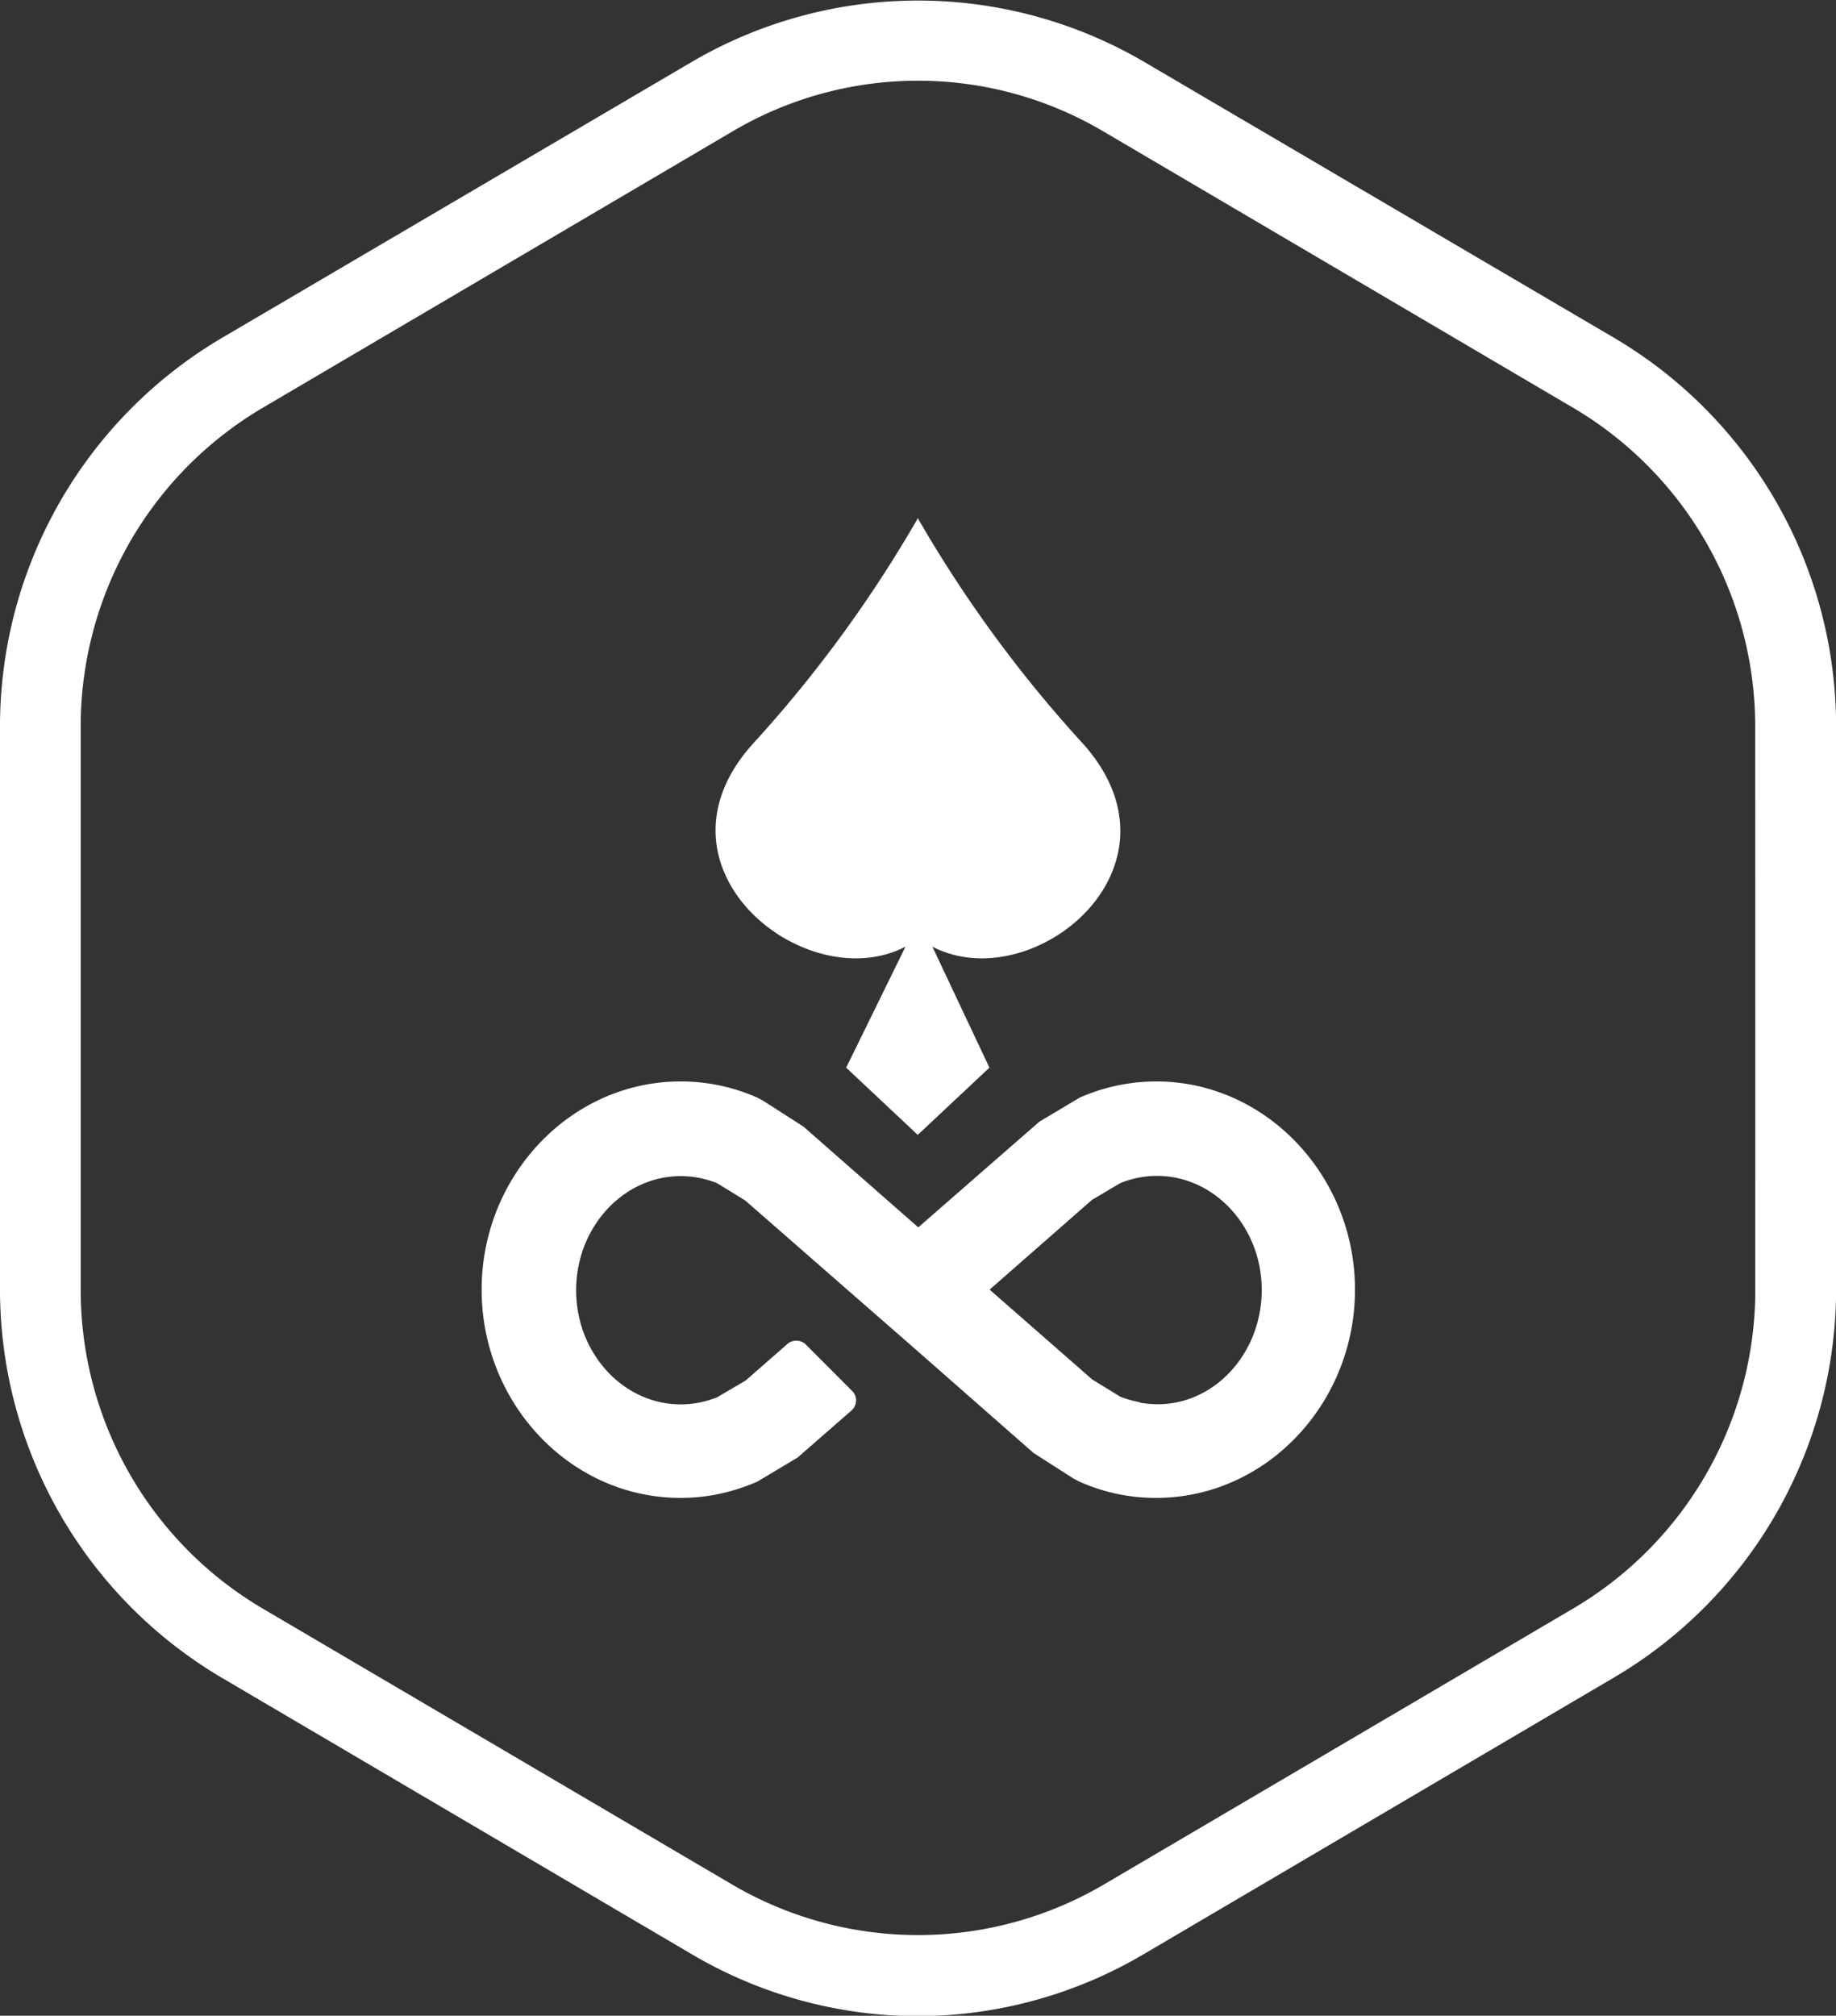 <svg xmlns="http://www.w3.org/2000/svg" viewBox="0 0 176.99 194.24"><rect x="0" y="0" width="176.99" height="194.24" fill="#333333" stroke="none"/><defs><style>.cls-1{fill:#fff;}</style></defs><title>Edgeless Logo Icon</title><g id="Layer_2" data-name="Layer 2"><g id="Layer_1-2" data-name="Layer 1"><g id="Layer_2-2" data-name="Layer 2"><g id="Layer_1-2-2" data-name="Layer 1-2"><g id="Logo"><path class="cls-1" d="M155.73,32.63,110.36,6A43.17,43.17,0,0,0,66.63,6L21.26,32.64A43.48,43.48,0,0,0,0,69.82v54.62A43.45,43.45,0,0,0,21.26,161.6l45.37,26.68a43,43,0,0,0,21.84,6h0a43,43,0,0,0,21.83-6l45.37-26.68A43.45,43.45,0,0,0,177,124.44V69.8A43.48,43.48,0,0,0,155.73,32.63Zm13.48,91.81a35.63,35.63,0,0,1-17.42,30.48l-45.37,26.67a35.39,35.39,0,0,1-35.85,0L25.2,154.93A35.63,35.63,0,0,1,7.78,124.44V69.84A35.62,35.62,0,0,1,25.2,39.37L70.57,12.69a35.14,35.14,0,0,1,35.84,0l45.37,26.68A35.65,35.65,0,0,1,169.2,69.84Z"/><path class="cls-1" d="M89.88,91.22l5.5,11.66-6.91,6.48-6.9-6.48,5.72-11.66c-9.59,5-25.37-7.55-14.8-19.45A123.9,123.9,0,0,0,88.37,50.13a2.12,2.12,0,0,0,.11-.21l.11.21a123.17,123.17,0,0,0,15.89,21.62C115,83.67,99.49,96.22,89.88,91.22Z"/><path class="cls-1" d="M111.48,104.21a18.3,18.3,0,0,0-7.4,1.56l-3.89,2.32L88.52,118.27l-11.08-9.72-3.89-2.49-.54-.29a18.18,18.18,0,0,0-7.41-1.56c-10.57,0-19.17,9.07-19.17,20.06S55,144.34,65.6,144.34a18.32,18.32,0,0,0,3.14-.27,19.32,19.32,0,0,0,4.27-1.3l3.88-2.32,5.19-4.53a1.29,1.29,0,0,0,.13-1.82h0l-4.56-4.57a1.31,1.31,0,0,0-1.77,0l-4,3.5-2.74,1.61a9.8,9.8,0,0,1-1.92.55,9.28,9.28,0,0,1-1.58.14c-5.57,0-10.1-4.94-10.1-11s4.53-11,10.1-11a9.53,9.53,0,0,1,3.5.69l2.7,1.66,9.82,8.58,6.87,6L99.62,140l3.89,2.49.54.28a18,18,0,0,0,7.4,1.57c10.58,0,19.17-9.07,19.17-20.07S122,104.21,111.48,104.21Zm-1.61,30.91a10.22,10.22,0,0,1-1.89-.54l-2.7-1.66-9.88-8.65,9.86-8.64L108,114a9.8,9.8,0,0,1,1.92-.55,9.63,9.63,0,0,1,1.61-.14c5.57,0,10.1,4.94,10.1,11,0,6.65-5.44,12-11.74,10.85Z"/></g></g></g></g></g></svg>
